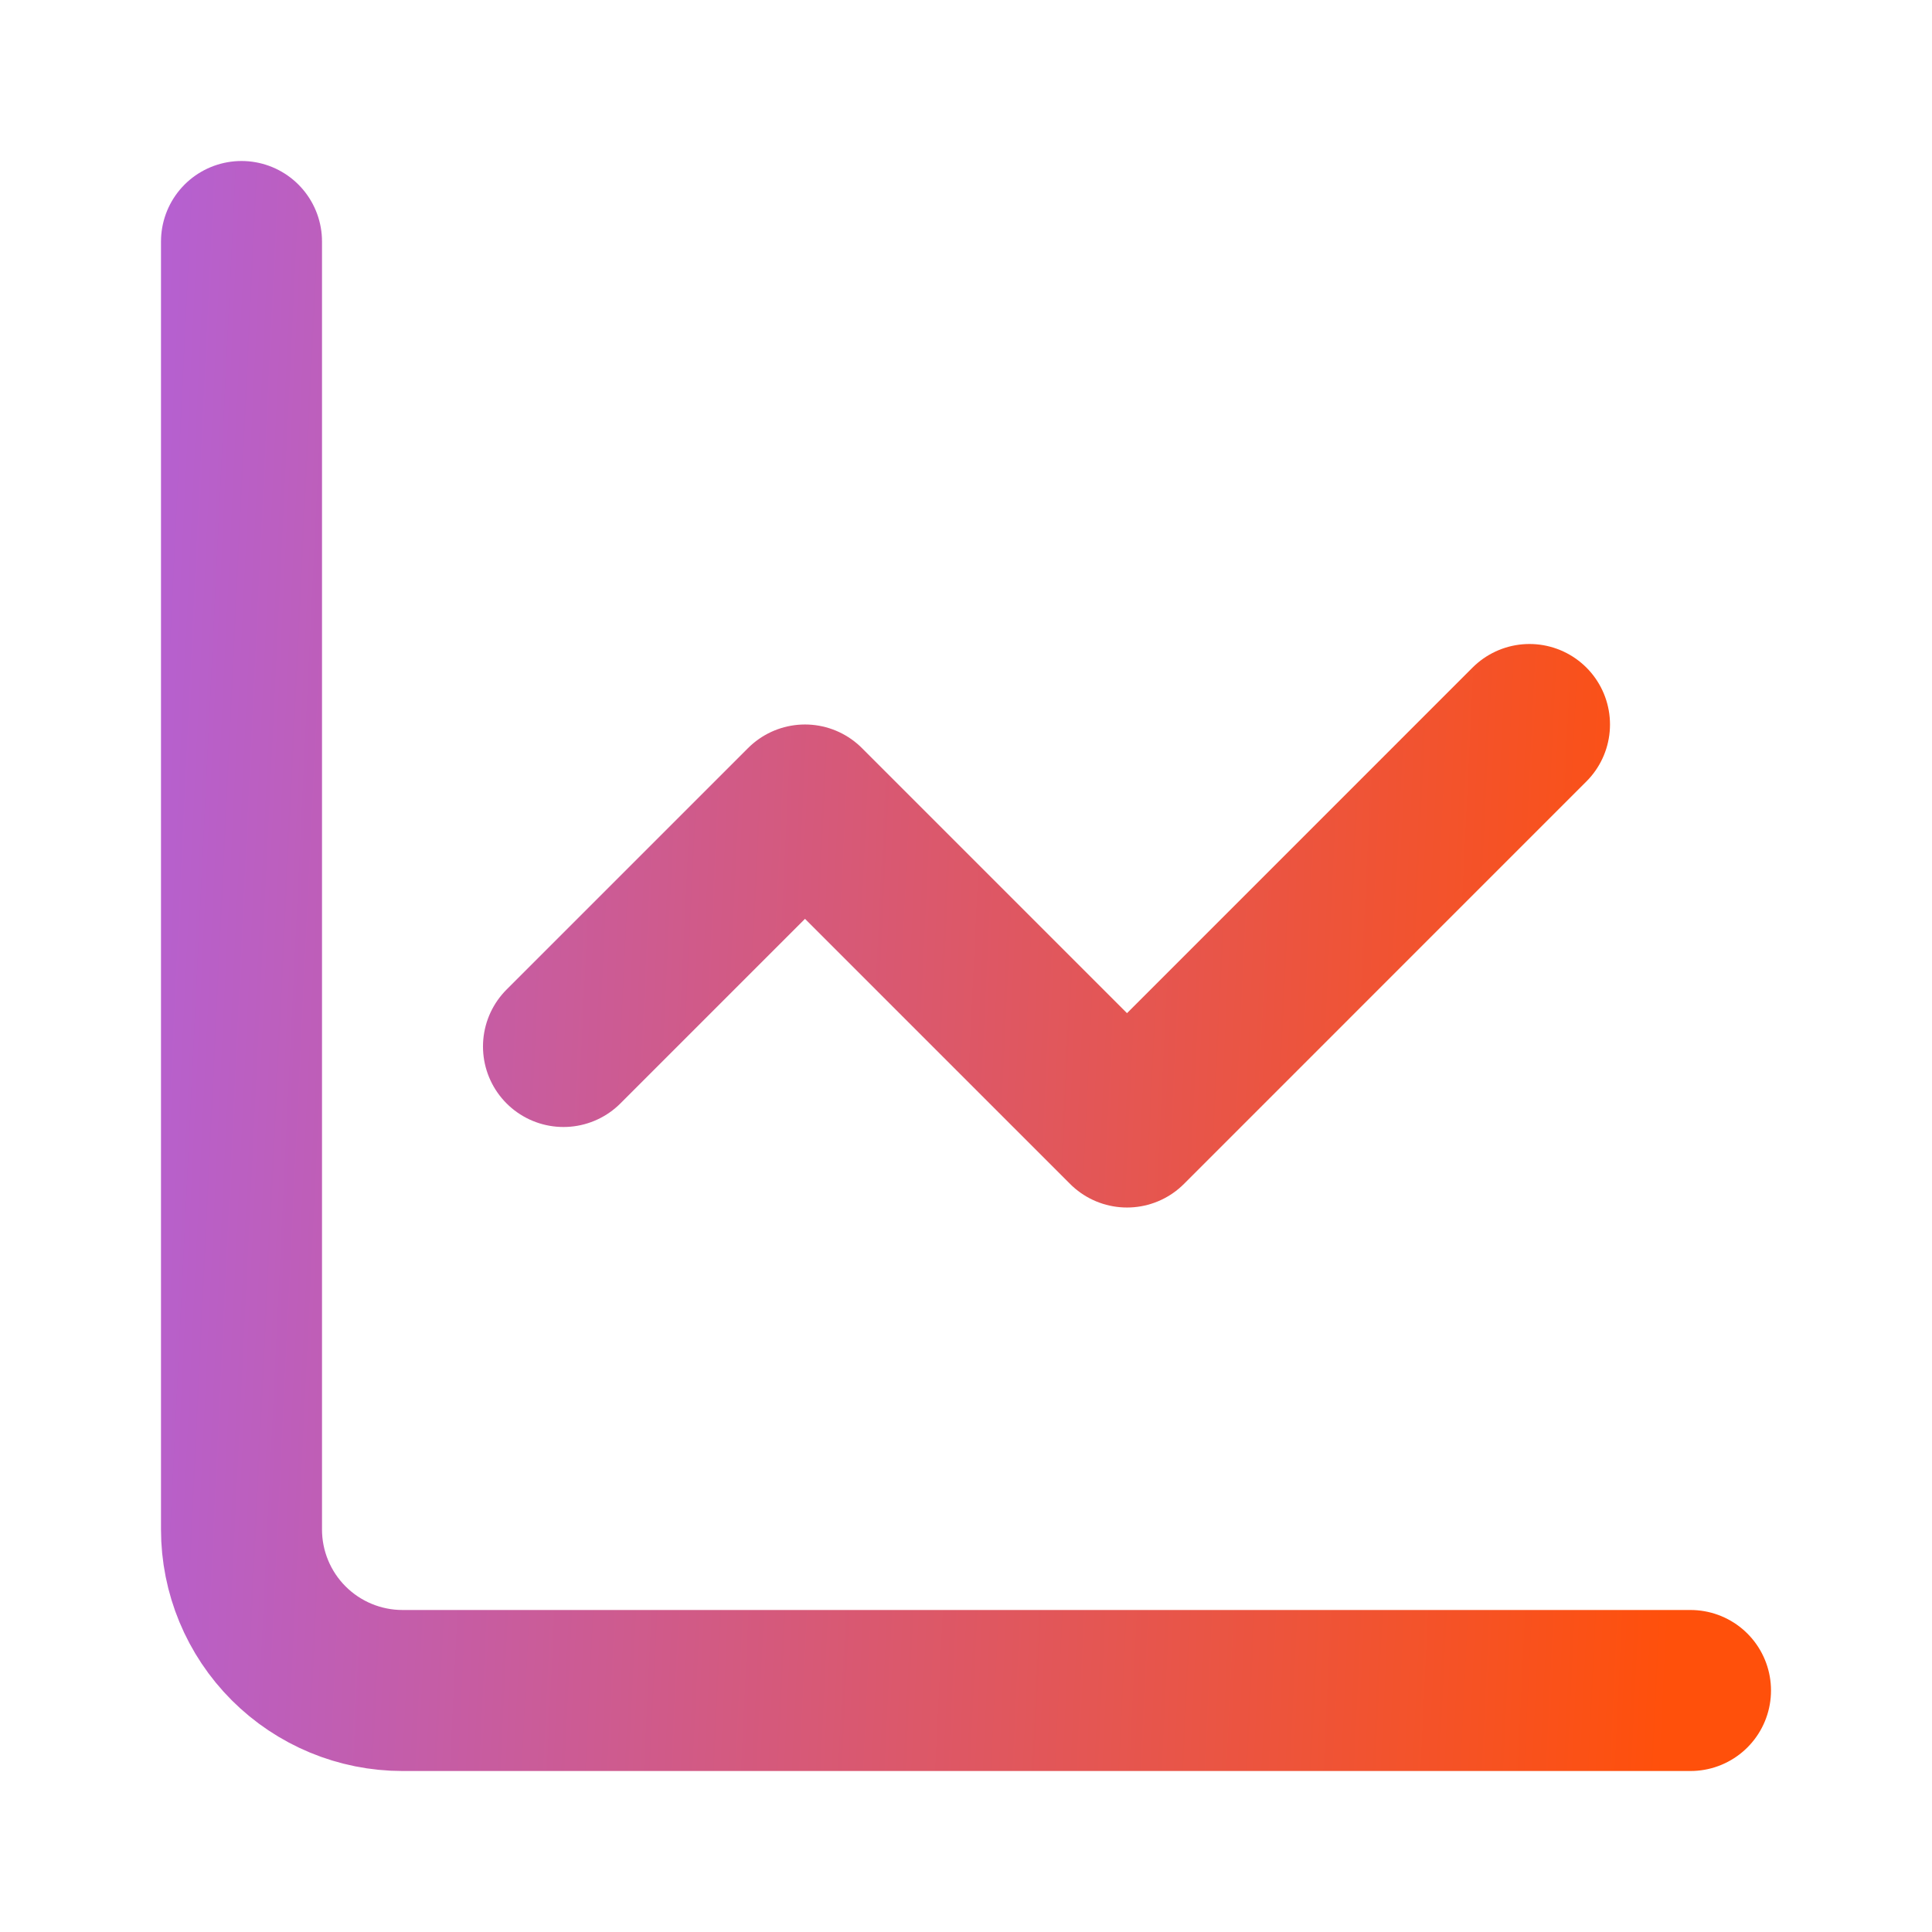 <svg xmlns="http://www.w3.org/2000/svg" width="56" height="56" viewBox="0 0 56 56" fill="none"><path d="M7 7V44.333C7 45.571 7.492 46.758 8.367 47.633C9.242 48.508 10.429 49 11.667 49H49M44.333 21L32.667 32.667L23.333 23.333L16.333 30.333" stroke="url(#paint0_linear_2285_4233)" stroke-width="4.667" stroke-linecap="round" stroke-linejoin="round"></path><defs><linearGradient id="paint0_linear_2285_4233" x1="-5.942" y1="7" x2="50.2" y2="9.691" gradientUnits="userSpaceOnUse"><stop stop-color="#A464FF"></stop><stop offset="1" stop-color="#FF500B"></stop></linearGradient></defs></svg>